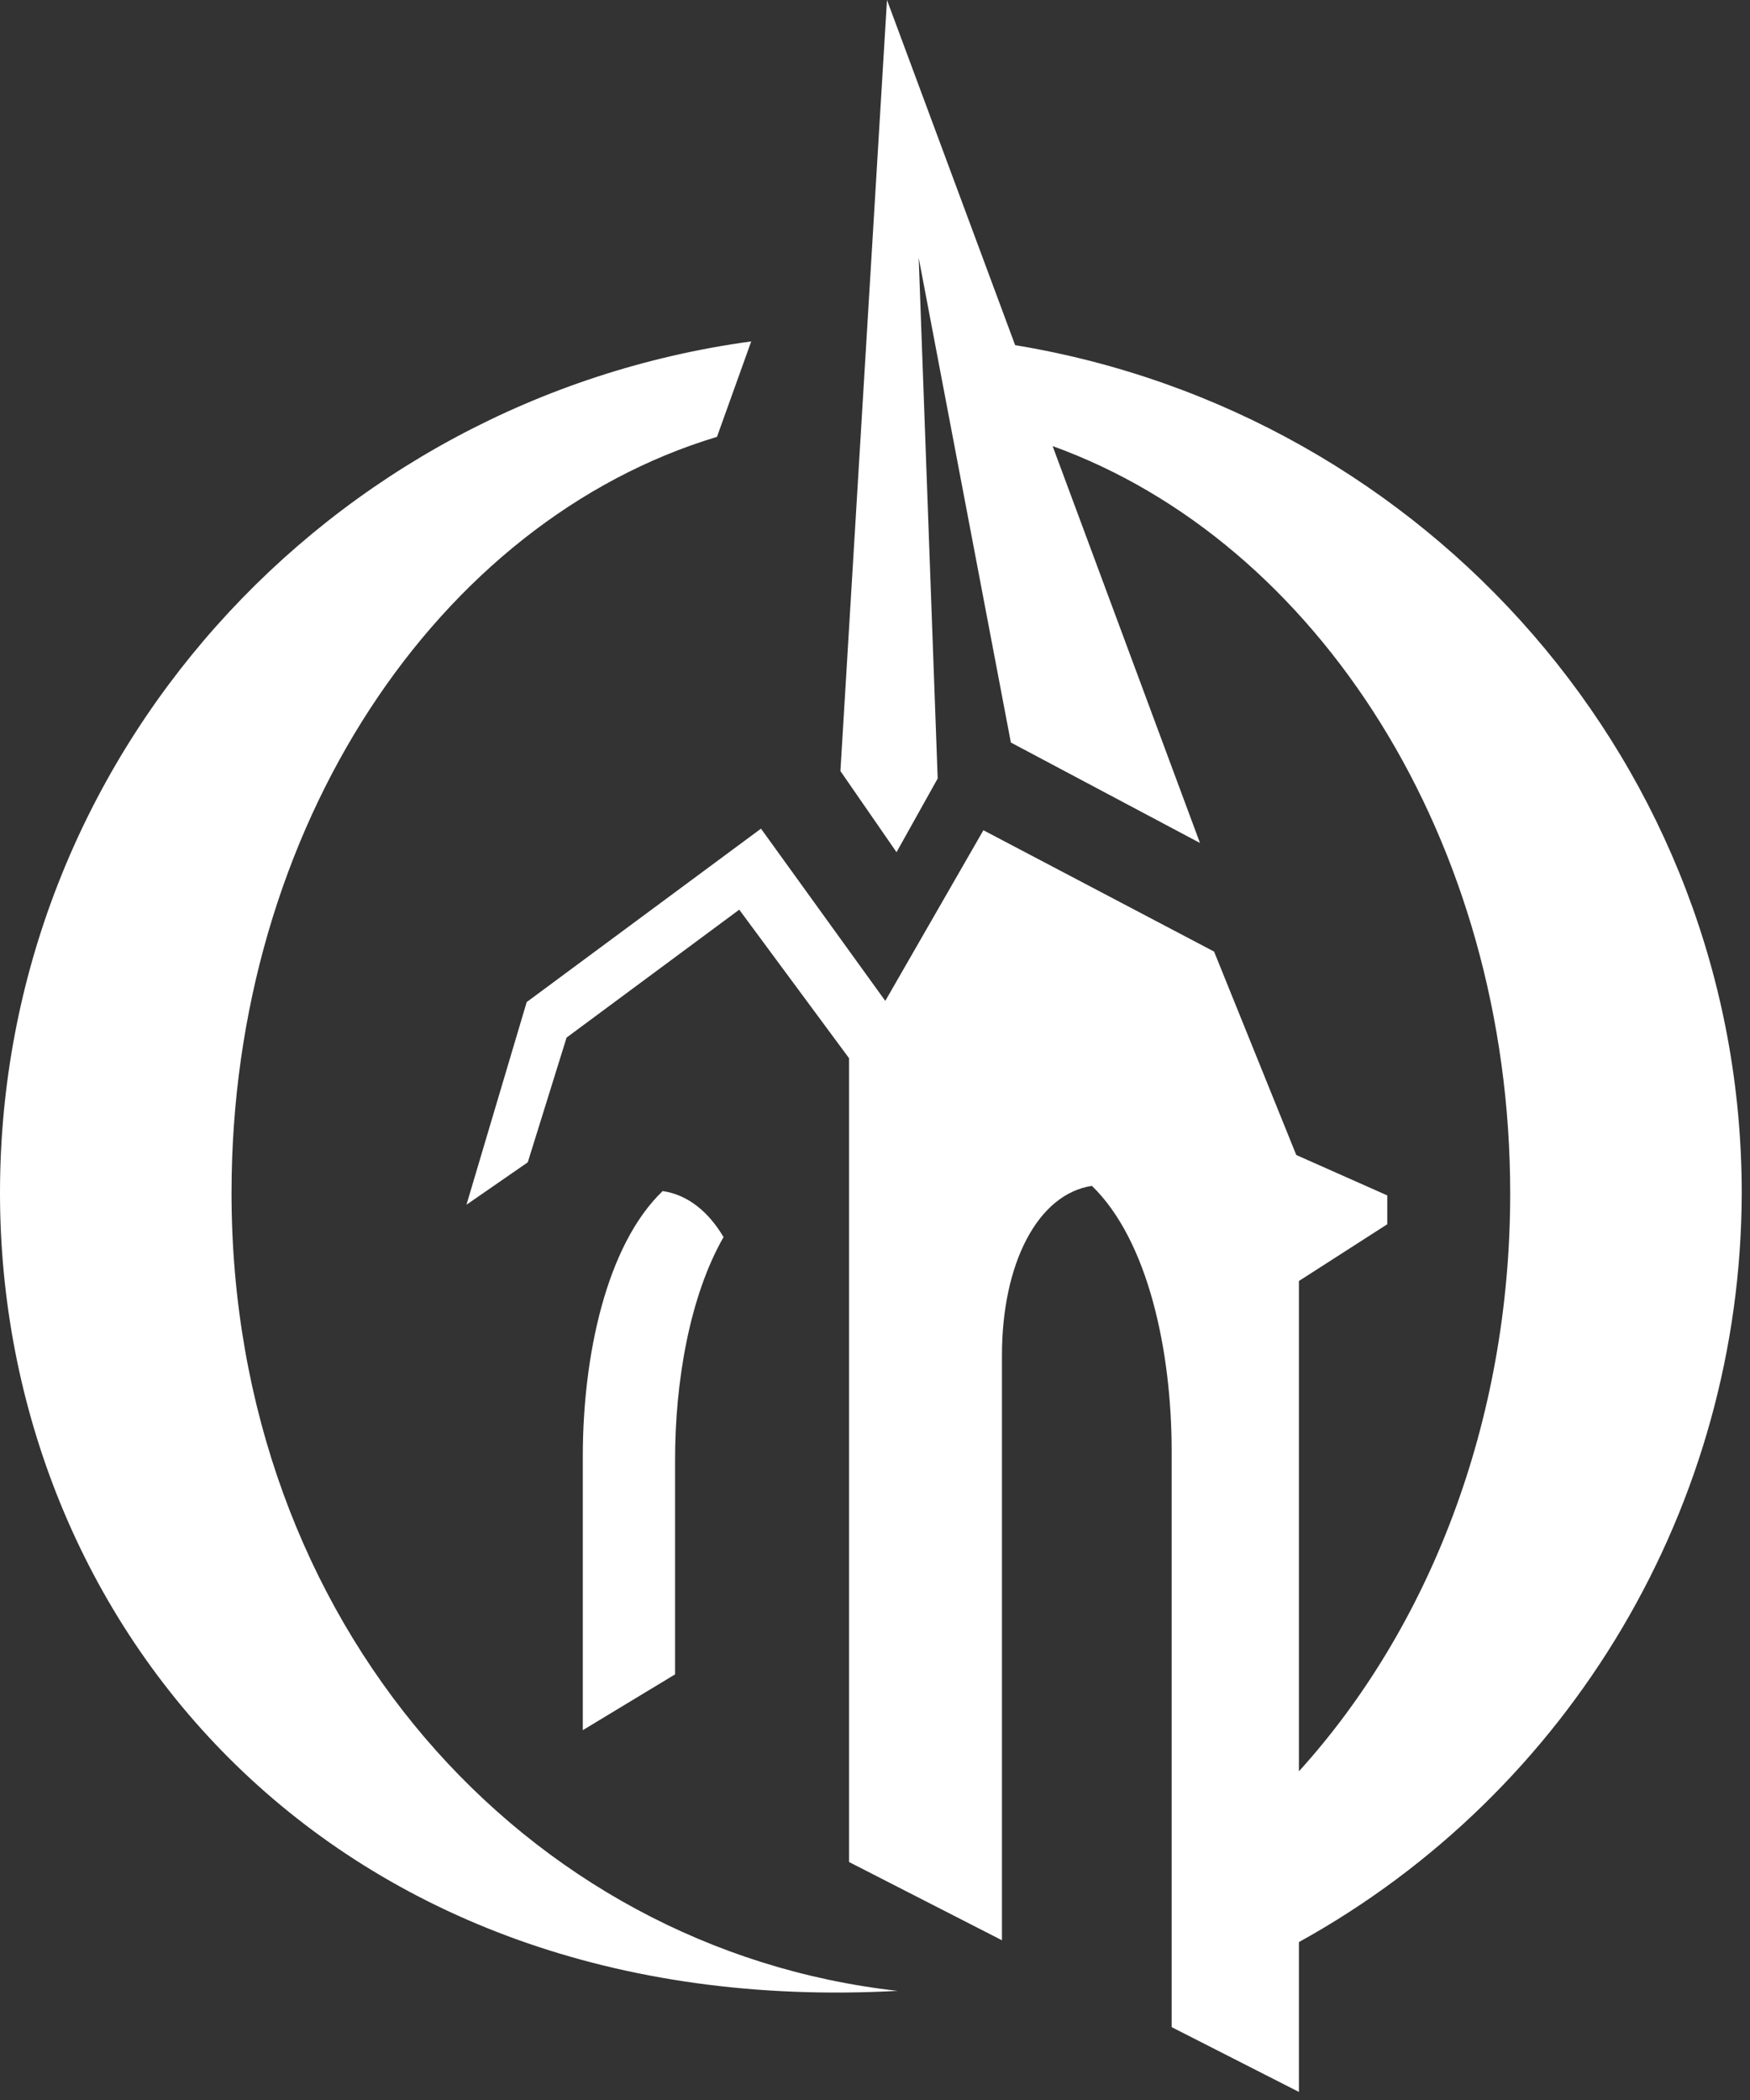 <svg viewBox="0 0 165 198" xmlns="http://www.w3.org/2000/svg" fill-rule="evenodd" clip-rule="evenodd" stroke-linejoin="round" stroke-miterlimit="2"><rect x="0" y="0" width="165" height="198" fill="#333333" stroke="none"/><path d="M122.22 108.9l8.58 3.81v2.72l-8.33 5.35v76.46l-12-6.11v-54.32c0-9.41-2.21-19.86-7.52-25-5.11.78-8.48 7.32-8.48 15.98v55.15l-14.42-7.38V99.77l-10.35-14-16.28 12.06-3.66 11.76-5.78 4 5.68-19.11 22.09-16.35 11.72 16.24 9.25-16.09 21.75 11.44 7.75 19.18zM0 112.48c0 40.54 31.06 78.15 84.63 75.23-35.16-3.93-62.8-34.68-62.8-75.23 0-34.47 19.49-63.38 45.77-71.29l3.23-9C30.82 37.64 0 71.5 0 112.48zm95.713-79.937c38.877 6.403 68.507 39.749 68.507 79.937-.047 29.342-16.066 56.442-41.75 70.63v-16.1c12.22-13.48 19.92-32.85 19.92-54.48 0-33.315-18.204-61.474-43.143-70.47M79.24 72.7l5.29 7.65 3.88-6.95-1.79-49.09 8.69 45.7 17.83 9.47L83.63 0l-4.39 72.7zm-11.02 43.94c-1.44-2.43-3.4-4-5.74-4.34-5.31 5.09-7.53 15.54-7.53 25v25.83l8.7-5.26V137.7c-.01-7.42 1.38-15.49 4.57-21.06z" fill="#fff" fill-rule="nonzero"/></svg>